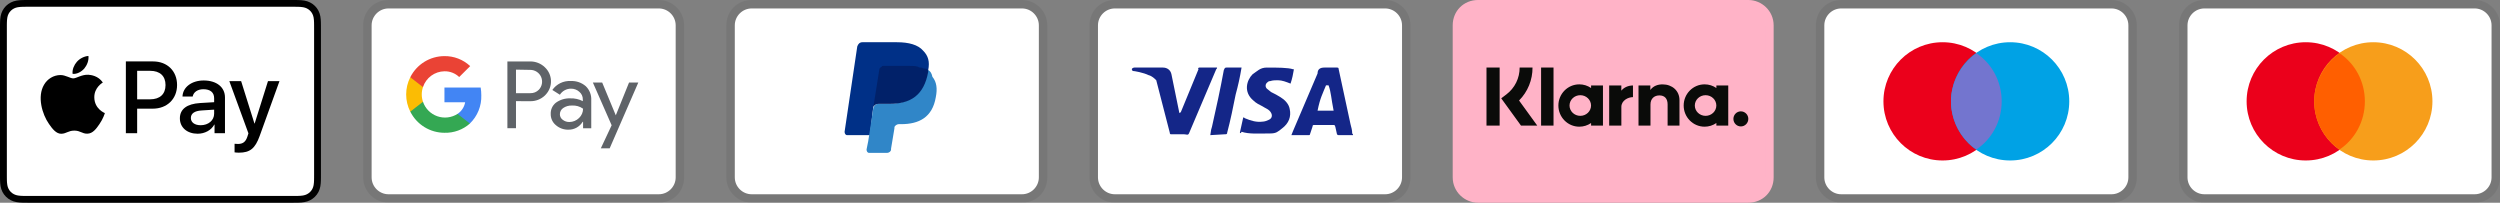 <svg xmlns="http://www.w3.org/2000/svg" fill="none" viewBox="0 0 296 24" height="24" width="296">
<rect x="0" y="0" width="296" height="24" fill="#808080" stroke="none"/>
<g clip-path="url(#clip0_5_4)">
<path fill="black" d="M34.597 0H3.403C3.273 0 3.143 0 3.013 0.001C2.904 0.002 2.794 0.003 2.685 0.006C2.446 0.012 2.206 0.026 1.97 0.068C1.734 0.108 1.505 0.182 1.291 0.289C0.861 0.504 0.511 0.849 0.292 1.274C0.184 1.485 0.109 1.711 0.069 1.944C0.026 2.177 0.012 2.414 0.006 2.649C0.003 2.757 0.001 2.865 0 2.973C0 3.101 0 3.229 0 3.357V20.642C0 20.771 0 20.899 0 21.027C0.001 21.135 0.003 21.243 0.006 21.351C0.012 21.586 0.026 21.823 0.069 22.056C0.109 22.289 0.184 22.515 0.292 22.726C0.401 22.937 0.543 23.13 0.712 23.297C0.882 23.464 1.077 23.604 1.291 23.711C1.508 23.821 1.731 23.89 1.97 23.933C2.206 23.974 2.446 23.988 2.685 23.994C2.794 23.997 2.904 23.998 3.013 23.999C3.143 24 3.273 24 3.403 24H34.597C34.727 24 34.857 24 34.987 23.999C35.096 23.998 35.205 23.997 35.315 23.994C35.553 23.988 35.794 23.974 36.03 23.933C36.266 23.892 36.495 23.818 36.709 23.711C37.139 23.495 37.488 23.15 37.708 22.726C37.818 22.512 37.889 22.292 37.931 22.056C37.974 21.823 37.988 21.586 37.994 21.351C37.997 21.243 37.999 21.135 37.999 21.027C38 20.899 38 20.771 38 20.642V3.357C38 3.229 38 3.101 37.999 2.973C37.999 2.865 37.997 2.757 37.994 2.649C37.988 2.414 37.974 2.177 37.931 1.944C37.891 1.711 37.816 1.485 37.708 1.274C37.489 0.849 37.139 0.505 36.709 0.289C36.495 0.182 36.266 0.108 36.03 0.068C35.794 0.026 35.553 0.012 35.315 0.006C35.206 0.003 35.096 0.001 34.987 0.001C34.857 0 34.727 0 34.597 0Z"></path>
<path fill="white" d="M34.597 0.8L34.981 0.801C35.085 0.801 35.189 0.802 35.293 0.805C35.475 0.81 35.688 0.82 35.886 0.855C36.058 0.886 36.203 0.932 36.342 1.002C36.619 1.141 36.844 1.364 36.985 1.638C37.056 1.773 37.102 1.915 37.133 2.087C37.169 2.28 37.179 2.49 37.183 2.671C37.186 2.773 37.188 2.875 37.188 2.979C37.189 3.105 37.189 3.231 37.189 3.357V20.643C37.189 20.769 37.189 20.895 37.188 21.024C37.188 21.126 37.186 21.227 37.184 21.329C37.179 21.51 37.169 21.72 37.133 21.916C37.107 22.072 37.057 22.222 36.985 22.363C36.844 22.637 36.618 22.86 36.34 22.999C36.202 23.068 36.058 23.115 35.888 23.145C35.685 23.181 35.464 23.19 35.297 23.195C35.192 23.197 35.087 23.199 34.98 23.199C34.853 23.2 34.725 23.2 34.597 23.2H3.398C3.272 23.2 3.145 23.2 3.017 23.199C2.914 23.199 2.81 23.197 2.707 23.195C2.536 23.191 2.314 23.181 2.114 23.145C1.955 23.119 1.801 23.07 1.658 22.998C1.52 22.929 1.394 22.839 1.285 22.731C1.176 22.623 1.085 22.499 1.015 22.363C0.943 22.221 0.893 22.07 0.867 21.914C0.831 21.718 0.821 21.509 0.816 21.33C0.814 21.227 0.812 21.125 0.812 21.023L0.811 20.722V3.278L0.811 2.978C0.812 2.876 0.813 2.773 0.816 2.671C0.821 2.491 0.831 2.282 0.867 2.085C0.893 1.929 0.943 1.777 1.015 1.636C1.085 1.501 1.176 1.377 1.286 1.269C1.395 1.161 1.521 1.07 1.659 1.001C1.802 0.93 1.955 0.881 2.114 0.855C2.312 0.82 2.525 0.81 2.707 0.805C2.811 0.802 2.915 0.801 3.018 0.801L3.403 0.8H34.597Z"></path>
<path fill="black" d="M9.988 8.102C10.311 7.704 10.529 7.17 10.472 6.625C10 6.648 9.425 6.932 9.092 7.33C8.792 7.67 8.528 8.226 8.597 8.749C9.126 8.794 9.655 8.488 9.988 8.102Z"></path>
<path fill="black" d="M10.466 8.851C9.697 8.806 9.043 9.281 8.676 9.281C8.309 9.281 7.747 8.874 7.139 8.885C6.347 8.896 5.613 9.338 5.211 10.04C4.385 11.444 4.993 13.528 5.797 14.672C6.187 15.238 6.657 15.861 7.276 15.838C7.862 15.816 8.091 15.464 8.802 15.464C9.513 15.464 9.72 15.838 10.339 15.827C10.982 15.816 11.384 15.261 11.774 14.694C12.221 14.049 12.404 13.426 12.416 13.392C12.404 13.381 11.177 12.916 11.165 11.523C11.154 10.357 12.129 9.802 12.175 9.768C11.624 8.964 10.764 8.874 10.466 8.851"></path>
<path fill="black" d="M18.131 7.273C19.801 7.273 20.965 8.409 20.965 10.063C20.965 11.723 19.777 12.866 18.089 12.866H16.239V15.768H14.902V7.273H18.131ZM16.239 11.759H17.772C18.936 11.759 19.598 11.141 19.598 10.069C19.598 8.998 18.936 8.385 17.778 8.385H16.239V11.759Z"></path>
<path fill="black" d="M21.297 14.008C21.297 12.918 22.138 12.295 23.689 12.2L25.354 12.1V11.629C25.354 10.941 24.895 10.564 24.078 10.564C23.403 10.564 22.913 10.905 22.812 11.429H21.607C21.643 10.328 22.693 9.528 24.113 9.528C25.641 9.528 26.637 10.316 26.637 11.541V15.768H25.402V14.749H25.372C25.02 15.415 24.244 15.833 23.403 15.833C22.162 15.833 21.297 15.103 21.297 14.008ZM25.354 13.46V12.983L23.869 13.078C23.033 13.13 22.598 13.437 22.598 13.972C22.598 14.49 23.051 14.826 23.761 14.826C24.668 14.826 25.354 14.255 25.354 13.46Z"></path>
<path fill="black" d="M27.773 18.04V17.022C27.857 17.034 28.059 17.045 28.167 17.045C28.758 17.045 29.092 16.799 29.295 16.162L29.414 15.786L27.152 9.604H28.549L30.124 14.62H30.154L31.73 9.604H33.09L30.745 16.098C30.208 17.587 29.593 18.076 28.292 18.076C28.191 18.076 27.863 18.064 27.773 18.04Z"></path>
</g>
<g clip-path="url(#clip1_5_4)">
<path fill="black" d="M78 0H46C44.3 0 43 1.3 43 3V21C43 22.7 44.4 24 46 24H78C79.7 24 81 22.7 81 21V3C81 1.3 79.6 0 78 0Z" opacity="0.07"></path>
<path fill="white" d="M78 1C79.1 1 80 1.9 80 3V21C80 22.1 79.1 23 78 23H46C44.9 23 44 22.1 44 21V3C44 1.9 44.9 1 46 1H78Z"></path>
<path fill="#5F6368" d="M61.093 11.976V15.176H60.075V7.276H62.766C63.088 7.271 63.409 7.329 63.709 7.448C64.008 7.566 64.282 7.743 64.513 7.968C64.732 8.172 64.909 8.418 65.033 8.691C65.157 8.963 65.226 9.258 65.236 9.557C65.246 9.857 65.198 10.155 65.092 10.436C64.987 10.716 64.828 10.973 64.623 11.192L64.513 11.308C64.043 11.755 63.415 11.998 62.766 11.982L61.093 11.976ZM61.093 8.244V11.032H62.791C63.168 11.044 63.532 10.897 63.796 10.628C63.985 10.431 64.112 10.183 64.161 9.915C64.21 9.646 64.179 9.37 64.072 9.119C63.965 8.868 63.786 8.654 63.558 8.504C63.331 8.354 63.064 8.274 62.791 8.274L61.093 8.244ZM67.577 9.592C68.227 9.562 68.863 9.78 69.355 10.205C69.8 10.635 70.037 11.235 70.005 11.854V15.188H69.036V14.422H68.987C68.813 14.709 68.567 14.946 68.274 15.11C67.981 15.273 67.65 15.357 67.314 15.353C66.766 15.371 66.231 15.18 65.818 14.82C65.622 14.66 65.465 14.458 65.359 14.229C65.253 13.999 65.2 13.749 65.205 13.496C65.194 13.241 65.243 12.986 65.35 12.754C65.456 12.521 65.617 12.318 65.818 12.16C66.311 11.805 66.909 11.624 67.516 11.645C68.033 11.625 68.546 11.738 69.006 11.976V11.768C69.009 11.596 68.974 11.425 68.901 11.269C68.829 11.113 68.722 10.976 68.589 10.867C68.321 10.624 67.971 10.492 67.609 10.499C67.346 10.496 67.087 10.561 66.857 10.687C66.626 10.812 66.431 10.994 66.29 11.216L65.395 10.652C65.638 10.304 65.966 10.024 66.348 9.838C66.73 9.653 67.153 9.568 67.577 9.592ZM66.29 13.52C66.288 13.649 66.317 13.778 66.376 13.893C66.435 14.008 66.521 14.108 66.627 14.182C66.85 14.358 67.127 14.451 67.412 14.445C67.841 14.444 68.252 14.275 68.558 13.973C68.863 13.687 69.036 13.288 69.036 12.87C68.651 12.596 68.183 12.464 67.712 12.496C67.346 12.482 66.985 12.585 66.682 12.79C66.562 12.87 66.463 12.979 66.395 13.106C66.327 13.233 66.291 13.376 66.29 13.52ZM75.576 9.77L72.186 17.56H71.138L72.419 14.832L70.195 9.77H71.298L72.91 13.655L74.479 9.77H75.576Z"></path>
<path fill="#4285F4" d="M56.986 11.284C56.986 10.976 56.962 10.668 56.913 10.364H52.623V12.111H55.074C55.024 12.389 54.919 12.653 54.764 12.889C54.609 13.125 54.409 13.328 54.174 13.484V14.618H55.638C56.083 14.187 56.433 13.668 56.665 13.094C56.897 12.52 57.007 11.903 56.986 11.284Z"></path>
<path fill="#34A853" d="M52.629 15.721C53.735 15.751 54.812 15.359 55.639 14.624L54.173 13.484C53.821 13.71 53.422 13.852 53.006 13.901C52.59 13.949 52.169 13.902 51.775 13.763C51.38 13.624 51.022 13.398 50.728 13.1C50.434 12.802 50.212 12.441 50.079 12.044H48.577V13.214C48.953 13.967 49.531 14.601 50.247 15.043C50.962 15.486 51.787 15.721 52.629 15.721Z"></path>
<path fill="#FBBC04" d="M50.079 12.05C49.889 11.487 49.889 10.878 50.079 10.315V9.145H48.577C48.257 9.776 48.09 10.475 48.09 11.182C48.09 11.89 48.257 12.588 48.577 13.22L50.079 12.05Z"></path>
<path fill="#EA4335" d="M52.629 8.44C53.276 8.428 53.901 8.673 54.369 9.12L55.669 7.827C54.84 7.049 53.741 6.625 52.604 6.644C51.767 6.648 50.948 6.884 50.237 7.325C49.527 7.767 48.952 8.396 48.577 9.144L50.079 10.315C50.255 9.775 50.595 9.304 51.053 8.967C51.51 8.631 52.061 8.447 52.629 8.44Z"></path>
</g>
<g clip-path="url(#clip2_5_4)">
<path fill="black" d="M121 0H89C87.3 0 86 1.3 86 3V21C86 22.7 87.4 24 89 24H121C122.7 24 124 22.7 124 21V3C124 1.3 122.6 0 121 0Z" opacity="0.07"></path>
<path fill="white" d="M121 1C122.1 1 123 1.9 123 3V21C123 22.1 122.1 23 121 23H89C87.9 23 87 22.1 87 21V3C87 1.9 87.9 1 89 1H121Z"></path>
<path fill="#003087" d="M109.9 8.3C110.1 7.3 109.9 6.6 109.3 6C108.7 5.3 107.6 5 106.2 5H102.1C101.8 5 101.6 5.2 101.5 5.5L100 15.6C100 15.8 100.1 16 100.3 16H103L103.4 12.6L105.2 10.4L109.9 8.3Z"></path>
<path fill="#3086C8" d="M109.9 8.3L109.7 8.5C109.2 11.3 107.5 12.3 105.1 12.3H104C103.7 12.3 103.5 12.5 103.4 12.8L102.8 16.7L102.6 17.7C102.6 17.9 102.7 18.1 102.9 18.1H105C105.3 18.1 105.5 17.9 105.5 17.7V17.6L105.9 15.2V15.1C105.9 14.9 106.2 14.7 106.4 14.7H106.7C108.8 14.7 110.4 13.9 110.8 11.5C111 10.5 110.9 9.7 110.4 9.1C110.3 8.6 110.1 8.4 109.9 8.3Z"></path>
<path fill="#012169" d="M109.3 8.1C109.2 8 109.1 8 109 8C108.9 8 108.8 8 108.7 7.9C108.4 7.8 108 7.8 107.6 7.8H104.6C104.5 7.8 104.4 7.8 104.4 7.9C104.2 8 104.1 8.1 104.1 8.3L103.4 12.7V12.8C103.4 12.5 103.7 12.3 104 12.3H105.3C107.8 12.3 109.4 11.3 109.9 8.5V8.3C109.8 8.2 109.6 8.1 109.4 8.1H109.3Z"></path>
</g>
<g clip-path="url(#clip3_5_4)">
<path fill="black" d="M164 0H132C130.3 0 129 1.3 129 3V21C129 22.7 130.4 24 132 24H164C165.7 24 167 22.7 167 21V3C167 1.3 165.6 0 164 0Z" opacity="0.07"></path>
<path fill="white" d="M164 1C165.1 1 166 1.9 166 3V21C166 22.1 165.1 23 164 23H132C130.9 23 130 22.1 130 21V3C130 1.9 130.9 1 132 1H164Z"></path>
<path fill="#142688" d="M157.3 10.1H157C156.6 11.1 156.3 11.6 156 13.1H157.9C157.6 11.6 157.6 10.9 157.3 10.1ZM160.2 16H158.5C158.4 16 158.4 16 158.3 15.9L158.1 15L158 14.8H155.6C155.5 14.8 155.4 14.8 155.4 15L155.1 15.9C155.1 16 155 16 155 16H152.9L153.1 15.5L156 8.7C156 8.2 156.3 8 156.8 8H158.3C158.4 8 158.5 8 158.5 8.2L159.9 14.7C160 15.1 160.1 15.4 160.1 15.8C160.2 15.9 160.2 15.9 160.2 16ZM146.8 15.7L147.2 13.9C147.3 13.9 147.4 14 147.4 14C148.1 14.3 148.8 14.5 149.5 14.4C149.7 14.4 150 14.3 150.2 14.2C150.7 14 150.7 13.5 150.3 13.1C150.1 12.9 149.8 12.8 149.5 12.6C149.1 12.4 148.7 12.2 148.4 11.9C147.2 10.9 147.6 9.5 148.3 8.8C148.9 8.4 149.2 8 150 8C151.2 8 152.5 8 153.1 8.2H153.2C153.1 8.8 153 9.3 152.8 9.9C152.3 9.7 151.8 9.5 151.3 9.5C151 9.5 150.7 9.5 150.4 9.6C150.2 9.6 150.1 9.7 150 9.8C149.8 10 149.8 10.3 150 10.5L150.5 10.9C150.9 11.1 151.3 11.3 151.6 11.5C152.1 11.8 152.6 12.3 152.7 12.9C152.9 13.8 152.6 14.6 151.8 15.2C151.3 15.6 151.1 15.8 150.4 15.8C149 15.8 147.9 15.9 147 15.6C146.9 15.8 146.9 15.8 146.8 15.7ZM143.3 16C143.4 15.3 143.4 15.3 143.5 15C144 12.8 144.5 10.5 144.9 8.3C145 8.1 145 8 145.2 8H147C146.8 9.2 146.6 10.1 146.3 11.2C146 12.7 145.7 14.2 145.3 15.7C145.3 15.9 145.2 15.9 145 15.9M134 8.2C134 8.1 134.2 8 134.3 8H137.7C138.2 8 138.6 8.3 138.7 8.8L139.6 13.2C139.6 13.3 139.6 13.3 139.7 13.4C139.7 13.3 139.8 13.3 139.8 13.3L141.9 8.2C141.8 8.1 141.9 8 142 8H144.1C144.1 8.1 144.1 8.1 144 8.2L140.9 15.5C140.8 15.7 140.8 15.8 140.7 15.9C140.6 16 140.4 15.9 140.2 15.9H138.7C138.6 15.9 138.5 15.9 138.5 15.7L136.9 9.5C136.7 9.3 136.4 9 136 8.9C135.4 8.6 134.3 8.4 134.1 8.4L134 8.2Z"></path>
</g>
<g clip-path="url(#clip4_5_4)">
<path fill="#FFB3C7" d="M207 0H175C173.3 0 172 1.3 172 3V21C172 22.7 173.4 24 175 24H207C208.7 24 210 22.7 210 21V3C210 1.3 208.6 0 207 0Z" clip-rule="evenodd" fill-rule="evenodd"></path>
<path fill="#FFB3C7" d="M207 1C208.1 1 209 1.9 209 3V21C209 22.1 208.1 23 207 23H175C173.9 23 173 22.1 173 21V3C173 1.9 173.9 1 175 1H207Z" clip-rule="evenodd" fill-rule="evenodd"></path>
<path fill="#0A0B09" d="M206.117 13.184C205.63 13.184 205.235 13.584 205.235 14.076C205.235 14.569 205.63 14.969 206.117 14.969C206.605 14.969 207 14.569 207 14.076C207.001 13.841 206.909 13.614 206.743 13.447C206.578 13.28 206.352 13.185 206.117 13.184ZM203.214 12.494C203.214 11.818 202.644 11.271 201.94 11.271C201.236 11.271 200.666 11.818 200.666 12.493C200.666 13.168 201.236 13.716 201.94 13.716C202.644 13.716 203.214 13.168 203.214 12.493V12.494ZM203.219 10.118H204.625V14.868H203.219V14.565C202.809 14.849 202.323 15 201.825 15C200.456 15 199.347 13.878 199.347 12.493C199.347 11.109 200.457 9.987 201.825 9.987C202.342 9.987 202.821 10.147 203.219 10.422V10.118ZM191.966 10.737V10.118H190.526V14.868H191.969V12.651C191.969 11.902 192.771 11.501 193.328 11.501H193.344V10.119C192.774 10.119 192.248 10.366 191.966 10.737ZM188.38 12.493C188.38 11.818 187.81 11.271 187.106 11.271C186.403 11.271 185.832 11.818 185.832 12.493C185.832 13.168 186.402 13.716 187.106 13.716C187.81 13.716 188.38 13.168 188.38 12.493ZM188.385 10.118H189.791V14.868H188.385V14.565C187.975 14.849 187.488 15.001 186.99 15C185.622 15 184.512 13.878 184.512 12.493C184.512 11.109 185.622 9.987 186.99 9.987C187.507 9.987 187.987 10.147 188.384 10.422L188.385 10.118ZM196.848 9.99C196.287 9.99 195.755 10.167 195.4 10.653V10.118H194V14.868H195.417V12.372C195.417 11.65 195.896 11.296 196.472 11.296C197.09 11.296 197.445 11.67 197.445 12.362V14.869H198.85V11.848C198.85 10.742 197.98 9.99 196.848 9.99ZM182.465 14.87H183.937V8H182.465V14.868V14.87ZM176 14.87H177.558V8H176V14.87ZM181.45 8C181.454 8.723 181.315 9.439 181.042 10.109C180.769 10.778 180.366 11.387 179.857 11.9L182.011 14.87H180.086L177.745 11.642L178.349 11.184C178.842 10.813 179.241 10.332 179.515 9.779C179.788 9.226 179.929 8.617 179.926 8H181.45Z"></path>
</g>
<g clip-path="url(#clip5_5_4)">
<path fill="black" d="M250 0H218C216.3 0 215 1.3 215 3V21C215 22.7 216.4 24 218 24H250C251.7 24 253 22.7 253 21V3C253 1.3 251.6 0 250 0Z" opacity="0.07"></path>
<path fill="white" d="M250 1C251.1 1 252 1.9 252 3V21C252 22.1 251.1 23 250 23H218C216.9 23 216 22.1 216 21V3C216 1.9 216.9 1 218 1H250Z"></path>
<path fill="#EB001B" d="M230 19C233.866 19 237 15.866 237 12C237 8.134 233.866 5 230 5C226.134 5 223 8.134 223 12C223 15.866 226.134 19 230 19Z"></path>
<path fill="#00A2E5" d="M238 19C241.866 19 245 15.866 245 12C245 8.134 241.866 5 238 5C234.134 5 231 8.134 231 12C231 15.866 234.134 19 238 19Z"></path>
<path fill="#7375CF" d="M237 12C237 9.6 235.8 7.5 234 6.3C232.2 7.6 231 9.7 231 12C231 14.3 232.2 16.5 234 17.7C235.8 16.5 237 14.4 237 12Z"></path>
</g>
<g clip-path="url(#clip6_5_4)">
<path fill="black" d="M293 0H261C259.3 0 258 1.3 258 3V21C258 22.7 259.4 24 261 24H293C294.7 24 296 22.7 296 21V3C296 1.3 294.6 0 293 0Z" opacity="0.07"></path>
<path fill="white" d="M293 1C294.1 1 295 1.9 295 3V21C295 22.1 294.1 23 293 23H261C259.9 23 259 22.1 259 21V3C259 1.9 259.9 1 261 1H293Z"></path>
<path fill="#EB001B" d="M273 19C276.866 19 280 15.866 280 12C280 8.134 276.866 5 273 5C269.134 5 266 8.134 266 12C266 15.866 269.134 19 273 19Z"></path>
<path fill="#F79E1B" d="M281 19C284.866 19 288 15.866 288 12C288 8.134 284.866 5 281 5C277.134 5 274 8.134 274 12C274 15.866 277.134 19 281 19Z"></path>
<path fill="#FF5F00" d="M280 12C280 9.6 278.8 7.5 277 6.3C275.2 7.6 274 9.7 274 12C274 14.3 275.2 16.5 277 17.7C278.8 16.5 280 14.4 280 12Z"></path>
</g>
<defs>
<clipPath id="clip0_5_4">
<rect fill="white" height="24" width="38"></rect>
</clipPath>
<clipPath id="clip1_5_4">
<rect transform="translate(43)" fill="white" height="24" width="38"></rect>
</clipPath>
<clipPath id="clip2_5_4">
<rect transform="translate(86)" fill="white" height="24" width="38"></rect>
</clipPath>
<clipPath id="clip3_5_4">
<rect transform="translate(129)" fill="white" height="24" width="38"></rect>
</clipPath>
<clipPath id="clip4_5_4">
<rect transform="translate(172)" fill="white" height="24" width="38"></rect>
</clipPath>
<clipPath id="clip5_5_4">
<rect transform="translate(215)" fill="white" height="24" width="38"></rect>
</clipPath>
<clipPath id="clip6_5_4">
<rect transform="translate(258)" fill="white" height="24" width="38"></rect>
</clipPath>
</defs>
</svg>

